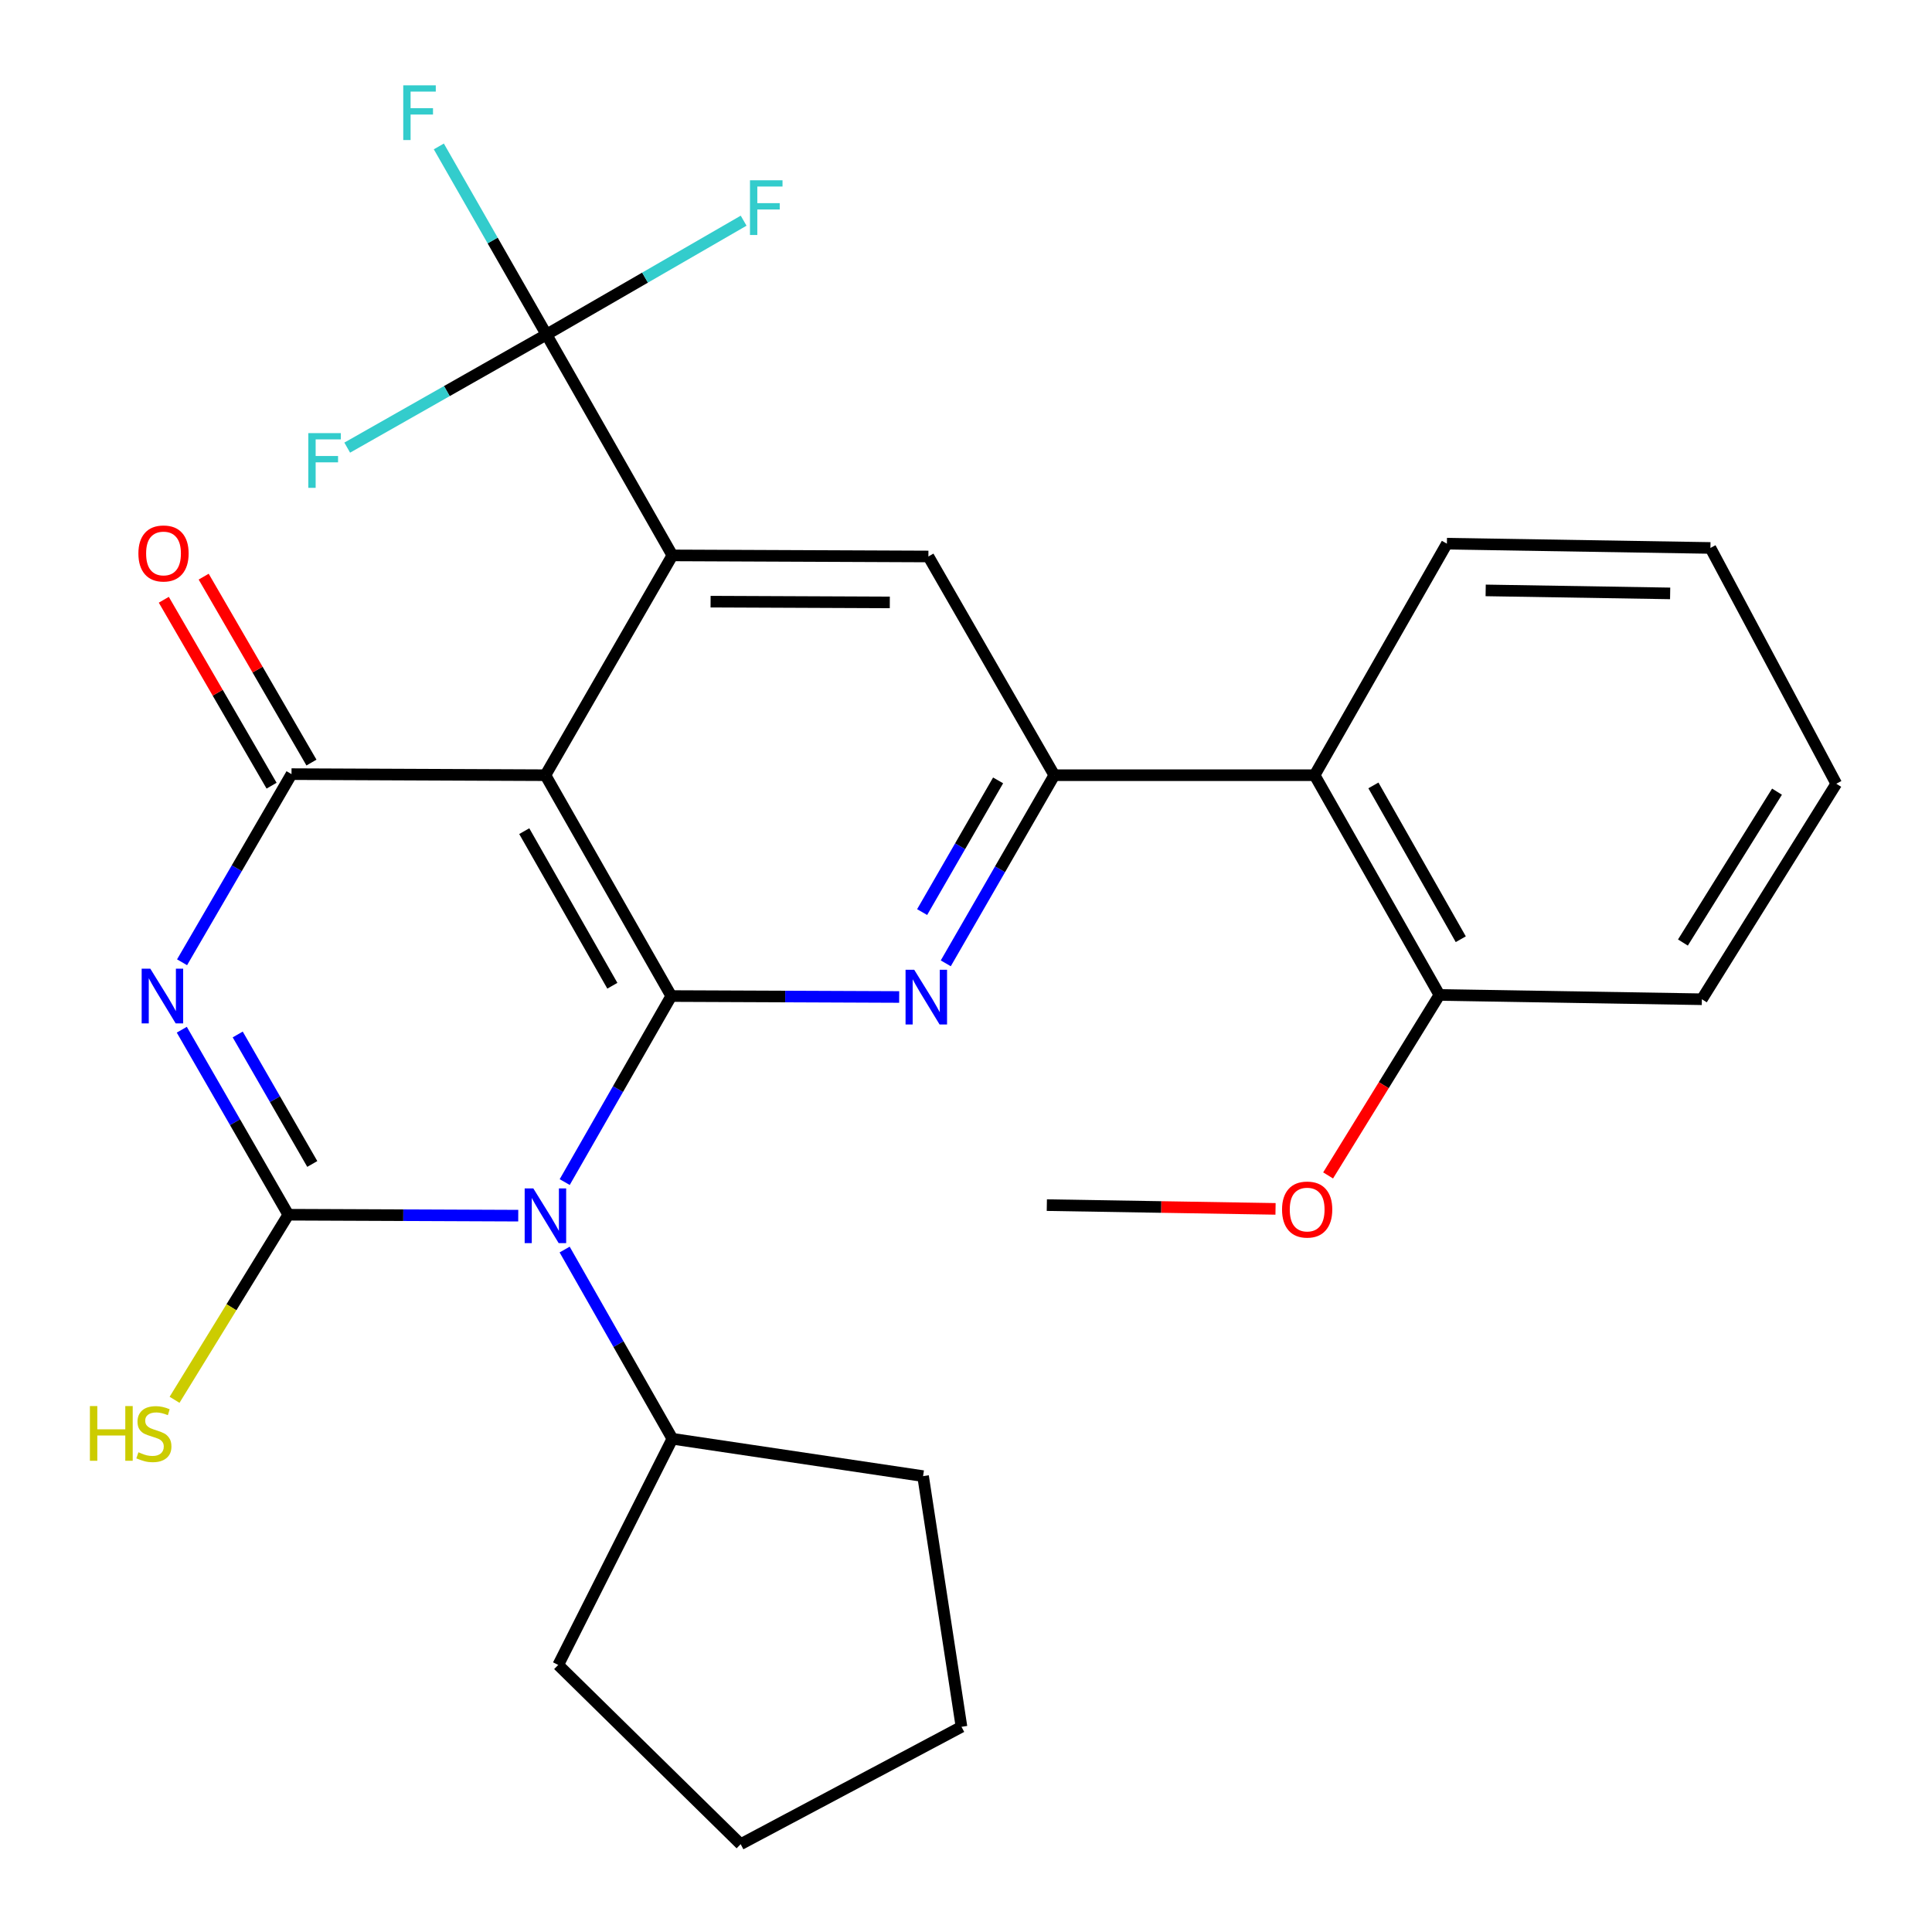 <?xml version='1.0' encoding='iso-8859-1'?>
<svg version='1.1' baseProfile='full'
              xmlns='http://www.w3.org/2000/svg'
                      xmlns:rdkit='http://www.rdkit.org/xml'
                      xmlns:xlink='http://www.w3.org/1999/xlink'
                  xml:space='preserve'
width='1000px' height='1000px' viewBox='0 0 1000 1000'>
<!-- END OF HEADER -->
<rect style='opacity:1.0;fill:#FFFFFF;stroke:none' width='1000' height='1000' x='0' y='0'> </rect>
<path class='bond-0' d='M 292.296,611.844 L 319.873,563.699' style='fill:none;fill-rule:evenodd;stroke:#0000FF;stroke-width:6px;stroke-linecap:butt;stroke-linejoin:miter;stroke-opacity:1' />
<path class='bond-0' d='M 319.873,563.699 L 347.449,515.553' style='fill:none;fill-rule:evenodd;stroke:#000000;stroke-width:6px;stroke-linecap:butt;stroke-linejoin:miter;stroke-opacity:1' />
<path class='bond-2' d='M 268.242,629.223 L 208.737,628.98' style='fill:none;fill-rule:evenodd;stroke:#0000FF;stroke-width:6px;stroke-linecap:butt;stroke-linejoin:miter;stroke-opacity:1' />
<path class='bond-2' d='M 208.737,628.98 L 149.232,628.737' style='fill:none;fill-rule:evenodd;stroke:#000000;stroke-width:6px;stroke-linecap:butt;stroke-linejoin:miter;stroke-opacity:1' />
<path class='bond-11' d='M 292.26,646.761 L 320.14,695.733' style='fill:none;fill-rule:evenodd;stroke:#0000FF;stroke-width:6px;stroke-linecap:butt;stroke-linejoin:miter;stroke-opacity:1' />
<path class='bond-11' d='M 320.14,695.733 L 348.019,744.705' style='fill:none;fill-rule:evenodd;stroke:#000000;stroke-width:6px;stroke-linecap:butt;stroke-linejoin:miter;stroke-opacity:1' />
<path class='bond-3' d='M 347.449,515.553 L 282.309,401.243' style='fill:none;fill-rule:evenodd;stroke:#000000;stroke-width:6px;stroke-linecap:butt;stroke-linejoin:miter;stroke-opacity:1' />
<path class='bond-3' d='M 316.951,510.218 L 271.353,430.201' style='fill:none;fill-rule:evenodd;stroke:#000000;stroke-width:6px;stroke-linecap:butt;stroke-linejoin:miter;stroke-opacity:1' />
<path class='bond-6' d='M 347.449,515.553 L 406.431,515.796' style='fill:none;fill-rule:evenodd;stroke:#000000;stroke-width:6px;stroke-linecap:butt;stroke-linejoin:miter;stroke-opacity:1' />
<path class='bond-6' d='M 406.431,515.796 L 465.413,516.039' style='fill:none;fill-rule:evenodd;stroke:#0000FF;stroke-width:6px;stroke-linecap:butt;stroke-linejoin:miter;stroke-opacity:1' />
<path class='bond-1' d='M 94.097,532.979 L 121.664,580.858' style='fill:none;fill-rule:evenodd;stroke:#0000FF;stroke-width:6px;stroke-linecap:butt;stroke-linejoin:miter;stroke-opacity:1' />
<path class='bond-1' d='M 121.664,580.858 L 149.232,628.737' style='fill:none;fill-rule:evenodd;stroke:#000000;stroke-width:6px;stroke-linecap:butt;stroke-linejoin:miter;stroke-opacity:1' />
<path class='bond-1' d='M 123.042,535.439 L 142.339,568.955' style='fill:none;fill-rule:evenodd;stroke:#0000FF;stroke-width:6px;stroke-linecap:butt;stroke-linejoin:miter;stroke-opacity:1' />
<path class='bond-1' d='M 142.339,568.955 L 161.636,602.47' style='fill:none;fill-rule:evenodd;stroke:#000000;stroke-width:6px;stroke-linecap:butt;stroke-linejoin:miter;stroke-opacity:1' />
<path class='bond-29' d='M 94.235,498.071 L 122.562,449.379' style='fill:none;fill-rule:evenodd;stroke:#0000FF;stroke-width:6px;stroke-linecap:butt;stroke-linejoin:miter;stroke-opacity:1' />
<path class='bond-29' d='M 122.562,449.379 L 150.888,400.686' style='fill:none;fill-rule:evenodd;stroke:#000000;stroke-width:6px;stroke-linecap:butt;stroke-linejoin:miter;stroke-opacity:1' />
<path class='bond-13' d='M 149.232,628.737 L 119.79,676.635' style='fill:none;fill-rule:evenodd;stroke:#000000;stroke-width:6px;stroke-linecap:butt;stroke-linejoin:miter;stroke-opacity:1' />
<path class='bond-13' d='M 119.79,676.635 L 90.348,724.533' style='fill:none;fill-rule:evenodd;stroke:#CCCC00;stroke-width:6px;stroke-linecap:butt;stroke-linejoin:miter;stroke-opacity:1' />
<path class='bond-4' d='M 282.309,401.243 L 150.888,400.686' style='fill:none;fill-rule:evenodd;stroke:#000000;stroke-width:6px;stroke-linecap:butt;stroke-linejoin:miter;stroke-opacity:1' />
<path class='bond-5' d='M 282.309,401.243 L 348.019,287.476' style='fill:none;fill-rule:evenodd;stroke:#000000;stroke-width:6px;stroke-linecap:butt;stroke-linejoin:miter;stroke-opacity:1' />
<path class='bond-12' d='M 161.208,394.704 L 133.316,346.587' style='fill:none;fill-rule:evenodd;stroke:#000000;stroke-width:6px;stroke-linecap:butt;stroke-linejoin:miter;stroke-opacity:1' />
<path class='bond-12' d='M 133.316,346.587 L 105.424,298.47' style='fill:none;fill-rule:evenodd;stroke:#FF0000;stroke-width:6px;stroke-linecap:butt;stroke-linejoin:miter;stroke-opacity:1' />
<path class='bond-12' d='M 140.569,406.668 L 112.677,358.551' style='fill:none;fill-rule:evenodd;stroke:#000000;stroke-width:6px;stroke-linecap:butt;stroke-linejoin:miter;stroke-opacity:1' />
<path class='bond-12' d='M 112.677,358.551 L 84.785,310.434' style='fill:none;fill-rule:evenodd;stroke:#FF0000;stroke-width:6px;stroke-linecap:butt;stroke-linejoin:miter;stroke-opacity:1' />
<path class='bond-8' d='M 348.019,287.476 L 282.852,173.165' style='fill:none;fill-rule:evenodd;stroke:#000000;stroke-width:6px;stroke-linecap:butt;stroke-linejoin:miter;stroke-opacity:1' />
<path class='bond-9' d='M 348.019,287.476 L 480.54,288.032' style='fill:none;fill-rule:evenodd;stroke:#000000;stroke-width:6px;stroke-linecap:butt;stroke-linejoin:miter;stroke-opacity:1' />
<path class='bond-9' d='M 367.797,311.415 L 460.561,311.805' style='fill:none;fill-rule:evenodd;stroke:#000000;stroke-width:6px;stroke-linecap:butt;stroke-linejoin:miter;stroke-opacity:1' />
<path class='bond-7' d='M 489.533,498.622 L 517.62,449.932' style='fill:none;fill-rule:evenodd;stroke:#0000FF;stroke-width:6px;stroke-linecap:butt;stroke-linejoin:miter;stroke-opacity:1' />
<path class='bond-7' d='M 517.62,449.932 L 545.707,401.243' style='fill:none;fill-rule:evenodd;stroke:#000000;stroke-width:6px;stroke-linecap:butt;stroke-linejoin:miter;stroke-opacity:1' />
<path class='bond-7' d='M 477.295,472.095 L 496.956,438.012' style='fill:none;fill-rule:evenodd;stroke:#0000FF;stroke-width:6px;stroke-linecap:butt;stroke-linejoin:miter;stroke-opacity:1' />
<path class='bond-7' d='M 496.956,438.012 L 516.616,403.929' style='fill:none;fill-rule:evenodd;stroke:#000000;stroke-width:6px;stroke-linecap:butt;stroke-linejoin:miter;stroke-opacity:1' />
<path class='bond-10' d='M 545.707,401.243 L 680.441,401.243' style='fill:none;fill-rule:evenodd;stroke:#000000;stroke-width:6px;stroke-linecap:butt;stroke-linejoin:miter;stroke-opacity:1' />
<path class='bond-30' d='M 545.707,401.243 L 480.54,288.032' style='fill:none;fill-rule:evenodd;stroke:#000000;stroke-width:6px;stroke-linecap:butt;stroke-linejoin:miter;stroke-opacity:1' />
<path class='bond-15' d='M 282.852,173.165 L 254.994,124.479' style='fill:none;fill-rule:evenodd;stroke:#000000;stroke-width:6px;stroke-linecap:butt;stroke-linejoin:miter;stroke-opacity:1' />
<path class='bond-15' d='M 254.994,124.479 L 227.137,75.793' style='fill:none;fill-rule:evenodd;stroke:#33CCCC;stroke-width:6px;stroke-linecap:butt;stroke-linejoin:miter;stroke-opacity:1' />
<path class='bond-16' d='M 282.852,173.165 L 231.286,202.429' style='fill:none;fill-rule:evenodd;stroke:#000000;stroke-width:6px;stroke-linecap:butt;stroke-linejoin:miter;stroke-opacity:1' />
<path class='bond-16' d='M 231.286,202.429 L 179.72,231.694' style='fill:none;fill-rule:evenodd;stroke:#33CCCC;stroke-width:6px;stroke-linecap:butt;stroke-linejoin:miter;stroke-opacity:1' />
<path class='bond-17' d='M 282.852,173.165 L 333.877,143.697' style='fill:none;fill-rule:evenodd;stroke:#000000;stroke-width:6px;stroke-linecap:butt;stroke-linejoin:miter;stroke-opacity:1' />
<path class='bond-17' d='M 333.877,143.697 L 384.902,114.228' style='fill:none;fill-rule:evenodd;stroke:#33CCCC;stroke-width:6px;stroke-linecap:butt;stroke-linejoin:miter;stroke-opacity:1' />
<path class='bond-14' d='M 680.441,401.243 L 745.038,514.984' style='fill:none;fill-rule:evenodd;stroke:#000000;stroke-width:6px;stroke-linecap:butt;stroke-linejoin:miter;stroke-opacity:1' />
<path class='bond-14' d='M 710.874,406.523 L 756.092,486.141' style='fill:none;fill-rule:evenodd;stroke:#000000;stroke-width:6px;stroke-linecap:butt;stroke-linejoin:miter;stroke-opacity:1' />
<path class='bond-19' d='M 680.441,401.243 L 748.908,281.406' style='fill:none;fill-rule:evenodd;stroke:#000000;stroke-width:6px;stroke-linecap:butt;stroke-linejoin:miter;stroke-opacity:1' />
<path class='bond-21' d='M 348.019,744.705 L 288.935,861.772' style='fill:none;fill-rule:evenodd;stroke:#000000;stroke-width:6px;stroke-linecap:butt;stroke-linejoin:miter;stroke-opacity:1' />
<path class='bond-22' d='M 348.019,744.705 L 477.783,764.041' style='fill:none;fill-rule:evenodd;stroke:#000000;stroke-width:6px;stroke-linecap:butt;stroke-linejoin:miter;stroke-opacity:1' />
<path class='bond-18' d='M 745.038,514.984 L 716.232,561.692' style='fill:none;fill-rule:evenodd;stroke:#000000;stroke-width:6px;stroke-linecap:butt;stroke-linejoin:miter;stroke-opacity:1' />
<path class='bond-18' d='M 716.232,561.692 L 687.426,608.4' style='fill:none;fill-rule:evenodd;stroke:#FF0000;stroke-width:6px;stroke-linecap:butt;stroke-linejoin:miter;stroke-opacity:1' />
<path class='bond-20' d='M 745.038,514.984 L 880.885,517.21' style='fill:none;fill-rule:evenodd;stroke:#000000;stroke-width:6px;stroke-linecap:butt;stroke-linejoin:miter;stroke-opacity:1' />
<path class='bond-23' d='M 660.215,625.712 L 601.026,624.74' style='fill:none;fill-rule:evenodd;stroke:#FF0000;stroke-width:6px;stroke-linecap:butt;stroke-linejoin:miter;stroke-opacity:1' />
<path class='bond-23' d='M 601.026,624.74 L 541.837,623.767' style='fill:none;fill-rule:evenodd;stroke:#000000;stroke-width:6px;stroke-linecap:butt;stroke-linejoin:miter;stroke-opacity:1' />
<path class='bond-24' d='M 748.908,281.406 L 885.312,283.619' style='fill:none;fill-rule:evenodd;stroke:#000000;stroke-width:6px;stroke-linecap:butt;stroke-linejoin:miter;stroke-opacity:1' />
<path class='bond-24' d='M 768.981,305.591 L 864.464,307.14' style='fill:none;fill-rule:evenodd;stroke:#000000;stroke-width:6px;stroke-linecap:butt;stroke-linejoin:miter;stroke-opacity:1' />
<path class='bond-31' d='M 880.885,517.21 L 950.452,405.656' style='fill:none;fill-rule:evenodd;stroke:#000000;stroke-width:6px;stroke-linecap:butt;stroke-linejoin:miter;stroke-opacity:1' />
<path class='bond-31' d='M 871.077,487.853 L 919.774,409.766' style='fill:none;fill-rule:evenodd;stroke:#000000;stroke-width:6px;stroke-linecap:butt;stroke-linejoin:miter;stroke-opacity:1' />
<path class='bond-27' d='M 288.935,861.772 L 383.366,954.545' style='fill:none;fill-rule:evenodd;stroke:#000000;stroke-width:6px;stroke-linecap:butt;stroke-linejoin:miter;stroke-opacity:1' />
<path class='bond-26' d='M 477.783,764.041 L 497.663,893.792' style='fill:none;fill-rule:evenodd;stroke:#000000;stroke-width:6px;stroke-linecap:butt;stroke-linejoin:miter;stroke-opacity:1' />
<path class='bond-25' d='M 885.312,283.619 L 950.452,405.656' style='fill:none;fill-rule:evenodd;stroke:#000000;stroke-width:6px;stroke-linecap:butt;stroke-linejoin:miter;stroke-opacity:1' />
<path class='bond-28' d='M 497.663,893.792 L 383.366,954.545' style='fill:none;fill-rule:evenodd;stroke:#000000;stroke-width:6px;stroke-linecap:butt;stroke-linejoin:miter;stroke-opacity:1' />
<path  class='atom-0' d='M 276.049 615.121
L 285.329 630.121
Q 286.249 631.601, 287.729 634.281
Q 289.209 636.961, 289.289 637.121
L 289.289 615.121
L 293.049 615.121
L 293.049 643.441
L 289.169 643.441
L 279.209 627.041
Q 278.049 625.121, 276.809 622.921
Q 275.609 620.721, 275.249 620.041
L 275.249 643.441
L 271.569 643.441
L 271.569 615.121
L 276.049 615.121
' fill='#0000FF'/>
<path  class='atom-2' d='M 77.805 501.393
L 87.085 516.393
Q 88.005 517.873, 89.485 520.553
Q 90.965 523.233, 91.045 523.393
L 91.045 501.393
L 94.805 501.393
L 94.805 529.713
L 90.925 529.713
L 80.965 513.313
Q 79.805 511.393, 78.565 509.193
Q 77.365 506.993, 77.005 506.313
L 77.005 529.713
L 73.325 529.713
L 73.325 501.393
L 77.805 501.393
' fill='#0000FF'/>
<path  class='atom-7' d='M 473.193 501.937
L 482.473 516.937
Q 483.393 518.417, 484.873 521.097
Q 486.353 523.777, 486.433 523.937
L 486.433 501.937
L 490.193 501.937
L 490.193 530.257
L 486.313 530.257
L 476.353 513.857
Q 475.193 511.937, 473.953 509.737
Q 472.753 507.537, 472.393 506.857
L 472.393 530.257
L 468.713 530.257
L 468.713 501.937
L 473.193 501.937
' fill='#0000FF'/>
<path  class='atom-13' d='M 71.635 286.469
Q 71.635 279.669, 74.995 275.869
Q 78.355 272.069, 84.635 272.069
Q 90.915 272.069, 94.275 275.869
Q 97.635 279.669, 97.635 286.469
Q 97.635 293.349, 94.234 297.269
Q 90.835 301.149, 84.635 301.149
Q 78.394 301.149, 74.995 297.269
Q 71.635 293.389, 71.635 286.469
M 84.635 297.949
Q 88.954 297.949, 91.275 295.069
Q 93.635 292.149, 93.635 286.469
Q 93.635 280.909, 91.275 278.109
Q 88.954 275.269, 84.635 275.269
Q 80.314 275.269, 77.954 278.069
Q 75.635 280.869, 75.635 286.469
Q 75.635 292.189, 77.954 295.069
Q 80.314 297.949, 84.635 297.949
' fill='#FF0000'/>
<path  class='atom-14' d='M 46.531 727.775
L 50.371 727.775
L 50.371 739.815
L 64.851 739.815
L 64.851 727.775
L 68.691 727.775
L 68.691 756.095
L 64.851 756.095
L 64.851 743.015
L 50.371 743.015
L 50.371 756.095
L 46.531 756.095
L 46.531 727.775
' fill='#CCCC00'/>
<path  class='atom-14' d='M 71.651 751.695
Q 71.971 751.815, 73.291 752.375
Q 74.611 752.935, 76.051 753.295
Q 77.531 753.615, 78.971 753.615
Q 81.651 753.615, 83.211 752.335
Q 84.771 751.015, 84.771 748.735
Q 84.771 747.175, 83.971 746.215
Q 83.211 745.255, 82.011 744.735
Q 80.811 744.215, 78.811 743.615
Q 76.291 742.855, 74.771 742.135
Q 73.291 741.415, 72.211 739.895
Q 71.171 738.375, 71.171 735.815
Q 71.171 732.255, 73.571 730.055
Q 76.011 727.855, 80.811 727.855
Q 84.091 727.855, 87.811 729.415
L 86.891 732.495
Q 83.491 731.095, 80.931 731.095
Q 78.171 731.095, 76.651 732.255
Q 75.131 733.375, 75.171 735.335
Q 75.171 736.855, 75.931 737.775
Q 76.731 738.695, 77.851 739.215
Q 79.011 739.735, 80.931 740.335
Q 83.491 741.135, 85.011 741.935
Q 86.531 742.735, 87.611 744.375
Q 88.731 745.975, 88.731 748.735
Q 88.731 752.655, 86.091 754.775
Q 83.491 756.855, 79.131 756.855
Q 76.611 756.855, 74.691 756.295
Q 72.811 755.775, 70.571 754.855
L 71.651 751.695
' fill='#CCCC00'/>
<path  class='atom-16' d='M 208.722 44.165
L 225.562 44.165
L 225.562 47.405
L 212.522 47.405
L 212.522 56.005
L 224.122 56.005
L 224.122 59.285
L 212.522 59.285
L 212.522 72.485
L 208.722 72.485
L 208.722 44.165
' fill='#33CCCC'/>
<path  class='atom-17' d='M 159.578 224.186
L 176.418 224.186
L 176.418 227.426
L 163.378 227.426
L 163.378 236.026
L 174.978 236.026
L 174.978 239.306
L 163.378 239.306
L 163.378 252.506
L 159.578 252.506
L 159.578 224.186
' fill='#33CCCC'/>
<path  class='atom-18' d='M 388.186 93.308
L 405.026 93.308
L 405.026 96.548
L 391.986 96.548
L 391.986 105.148
L 403.586 105.148
L 403.586 108.428
L 391.986 108.428
L 391.986 121.628
L 388.186 121.628
L 388.186 93.308
' fill='#33CCCC'/>
<path  class='atom-19' d='M 663.584 626.061
Q 663.584 619.261, 666.944 615.461
Q 670.304 611.661, 676.584 611.661
Q 682.864 611.661, 686.224 615.461
Q 689.584 619.261, 689.584 626.061
Q 689.584 632.941, 686.184 636.861
Q 682.784 640.741, 676.584 640.741
Q 670.344 640.741, 666.944 636.861
Q 663.584 632.981, 663.584 626.061
M 676.584 637.541
Q 680.904 637.541, 683.224 634.661
Q 685.584 631.741, 685.584 626.061
Q 685.584 620.501, 683.224 617.701
Q 680.904 614.861, 676.584 614.861
Q 672.264 614.861, 669.904 617.661
Q 667.584 620.461, 667.584 626.061
Q 667.584 631.781, 669.904 634.661
Q 672.264 637.541, 676.584 637.541
' fill='#FF0000'/>
</svg>
